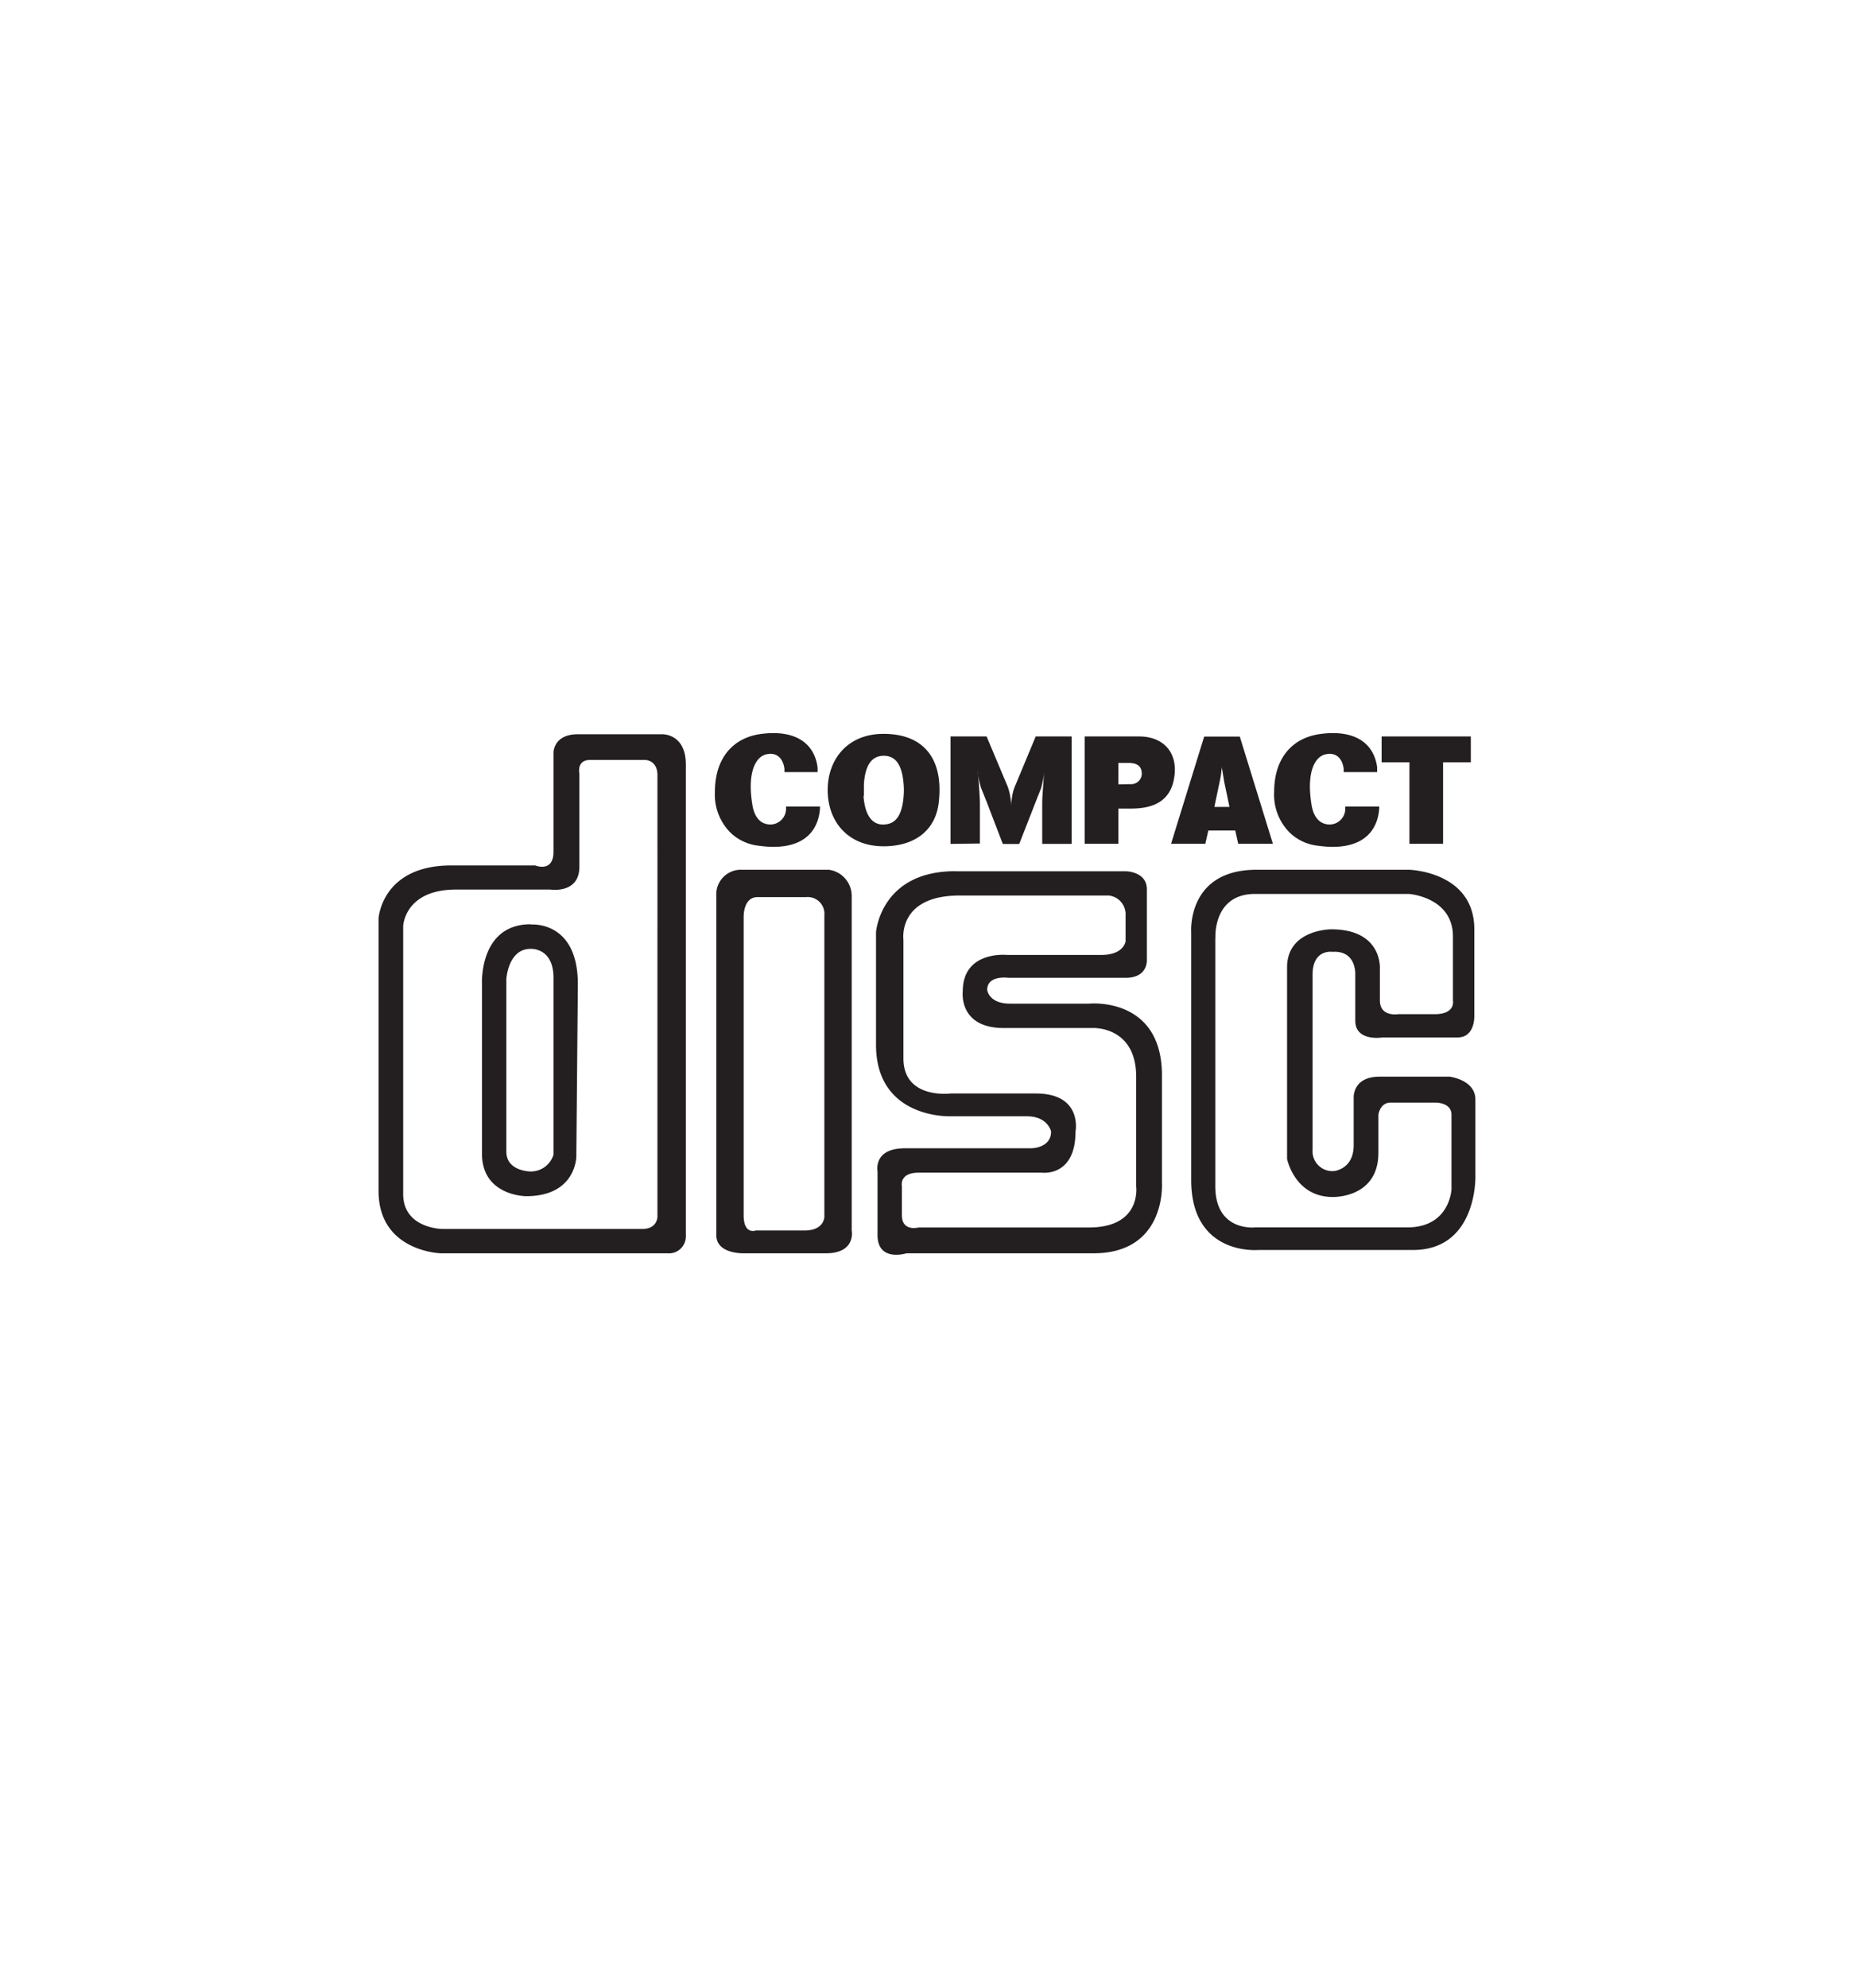 <svg id="Layer_1" data-name="Layer 1" xmlns="http://www.w3.org/2000/svg" viewBox="0 0 280 300"><defs><style>.cls-1{fill:#231f20;fill-rule:evenodd;}</style></defs><title>compact disc logo</title><path class="cls-1" d="M87.27,110.82H99.9s3.68-.23,3.68,4.59v71.23a2.55,2.55,0,0,1-2.76,2.52H66.59s-9.42-.23-9.42-9.42V138.62s.46-8,11-8H80.83s2.76,1.15,2.76-2.07V113.57s0-2.75,3.68-2.75Zm.23,6v14c0,4.13-4.37,3.44-4.37,3.44H68.89c-7.82,0-8,5.52-8,5.52V180.2c0,5.29,6,5.29,6,5.29h30.1c2.3,0,2.3-1.84,2.3-1.84V117c0-2.3-1.84-2.3-1.84-2.3H89.11c-2.07,0-1.61,2.07-1.61,2.07Z"/><path class="cls-1" d="M80.14,139.54s7.13-.69,7.13,9l-.23,26s0,6-7.58,6c0,0-6.67,0-6.67-6.43V148.5s-.46-9,7.35-9Zm-3.67,8.27v26c0,3,3.67,3,3.67,3a3.57,3.57,0,0,0,3.45-2.53V147.58c0-4.6-3.45-4.37-3.45-4.37-3.44,0-3.67,4.6-3.67,4.6Z"/><path class="cls-1" d="M112.08,131.27h13.1a4,4,0,0,1,3.45,3.9v50.55s.69,3.44-3.91,3.44H112.54s-4.36.23-4.36-2.75v-51.7a3.73,3.73,0,0,1,3.9-3.44Zm.23,6.89v45.26c0,3,1.84,2.3,1.84,2.3h7.35c3,0,3-2.07,3-2.07V138.16a2.53,2.53,0,0,0-2.76-2.76h-7.35c-2.07,0-2.07,2.76-2.07,2.76Z"/><path class="cls-1" d="M144.25,131.5H170s3.21,0,3.21,2.75v10.57s.23,2.76-3.21,2.76h-17.7s-3.21-.46-3.21,1.83c0,0,.23,2.07,3.44,2.07h11.95s11.26-1.15,11,11.26v15.85s.69,10.57-10.34,10.57H136.9s-4.37,1.38-4.37-2.75v-9.65s-.69-3.45,4.14-3.45h19.07s3,0,3-2.53c0,0-.46-2.3-3.68-2.3H143.56s-11.26.46-11.26-10.8v-17s.69-9.19,11.95-9.19Zm-7.81,10.34v17.91c0,6.21,7.12,5.29,7.12,5.29h12.87c7.12,0,6,5.74,6,5.74,0,6.89-5.05,6.21-5.05,6.21H138.74c-3,0-2.53,2.06-2.53,2.06v4.37c0,2.53,2.53,1.84,2.53,1.84h25.73c8,0,7.12-6.21,7.12-6.21V162.51c0-7.58-6.43-7.35-6.43-7.35H151.6c-6.89,0-6.2-5.52-6.2-5.52,0-6.2,6.66-5.51,6.66-5.51h14.25c3.45,0,3.68-2.06,3.68-2.06v-3.91a2.85,2.85,0,0,0-2.53-3H144.94c-9.42,0-8.5,6.67-8.5,6.67Z"/><path class="cls-1" d="M204.68,154v-6.89s.23-3.68-3.45-3.45c0,0-3-.46-3,3.45v26.42a3,3,0,0,0,3.21,3.22s3-.23,3-3.91v-7.12s-.23-3.22,3.91-3.22h10.57s3.9.46,3.9,3.45v11.71s.23,11-9.42,11H190s-10.1.92-10.1-10.57V140.69s-.69-9.42,9.88-9.42h23s9.88.23,9.88,9v12.86s.23,3.45-2.53,3.45H208.82s-4.14.69-4.14-2.53Zm-21.14-12.4v37.44c0,6.9,6,6.21,6,6.21h23c6.44,0,6.67-5.75,6.67-5.75V168.25c0-1.83-2.3-1.83-2.3-1.83H210c-1.6,0-1.83,1.83-1.83,1.83V174c0,6.89-6.9,6.66-6.9,6.66-5.74,0-6.89-5.74-6.89-5.74V146c0-5.74,6.66-5.74,6.66-5.74,7.82,0,7.36,6,7.36,6V151c0,2.53,2.75,2.07,2.75,2.07h5.52c3.21,0,2.76-2.07,2.76-2.07v-9.64c0-6-6.67-6.44-6.67-6.44h-23.2c-6.44,0-6,6.67-6,6.67Z"/><path class="cls-1" d="M123.53,116.53h-5.06v-.09l0-.41c-.23-1.73-1.3-2.54-2.8-2.16s-2.85,2.61-2.05,7.56c.27,1.76,1.07,2.68,2.09,2.93a2.38,2.38,0,0,0,3-2.23c0-.14,0-.27,0-.4h5.13a5.53,5.53,0,0,1-.07.92c-.57,3.73-3.58,5.78-9.16,5a7.26,7.26,0,0,1-4.31-2,8.1,8.1,0,0,1-2.33-6.15c0-5,2.67-8.17,7-8.73,5.17-.67,8,1.42,8.5,5a6.64,6.64,0,0,1,0,.77Z"/><path class="cls-1" d="M125,119.25c0-4.64,3-8.49,8.44-8.49,6,0,9.14,3.7,8.32,10.47-.5,4-3.49,6.5-8.32,6.5-5.47,0-8.44-3.84-8.44-8.48Zm5.41.88c.25,3.42,1.68,4.68,3.71,4.23,1.28-.29,2.15-1.49,2.35-4.23a10.34,10.34,0,0,0,0-1.76c-.23-3.1-1.32-4.3-3-4.3s-2.8,1.2-3,4.3c0,.29,0,1.46,0,1.76Z"/><path class="cls-1" d="M143.55,127.37V111.15H149l3.22,7.65a10.06,10.06,0,0,1,.48,2.41c0,.16,0,.31,0,.49a10,10,0,0,1,.12-1.24,6.89,6.89,0,0,1,.41-1.66l3.19-7.65h5.42v16.22h-4.44v-6c0-.33,0-.76.11-2.32.07-.9.12-1.8.21-2.7a14.65,14.65,0,0,1-.5,2.64l-.82,2.07-2.47,6.32h-2.48L149,121l-.83-2.07a10.53,10.53,0,0,1-.5-2.64c.05.36.07.72.09,1.08.19,2.43.23,3.4.23,3.94v6Z"/><path class="cls-1" d="M163.81,127.35v-16.2H172c3.9,0,6.11,2.68,5.25,6.66-.6,2.77-2.62,4.23-6.41,4.23H168.9v5.31Zm6.71-9a3,3,0,0,0,.41,0,1.59,1.59,0,0,0,1.5-1.76c-.07-.94-.7-1.44-2-1.44H168.9v3.24Z"/><path class="cls-1" d="M176.86,127.35l5-16.18h5.38l5,16.18H187l-.45-2h-4.06l-.46,2Zm8.82-5.56-.8-3.82-.36-2.21c0,.18,0,.36-.05.52a11.75,11.75,0,0,1-.27,1.69l-.8,3.82Z"/><path class="cls-1" d="M208,116.53h-5.07v-.09l0-.41c-.23-1.73-1.3-2.54-2.81-2.16s-2.85,2.61-2.05,7.56c.27,1.76,1.07,2.68,2.1,2.93a2.38,2.38,0,0,0,3-2.23c0-.14,0-.27,0-.4h5.13a5.53,5.53,0,0,1-.07.92c-.57,3.73-3.58,5.78-9.16,5a7.26,7.26,0,0,1-4.31-2,8.07,8.07,0,0,1-2.33-6.15c0-5,2.67-8.17,7.05-8.73,5.17-.67,8,1.42,8.5,5,0,.25,0,.52,0,.77Z"/><polygon class="cls-1" points="208.66 115.06 208.66 111.15 222.13 111.15 222.13 115.06 217.94 115.06 217.94 127.35 212.86 127.35 212.86 115.06 208.66 115.06 208.66 115.06"/></svg>